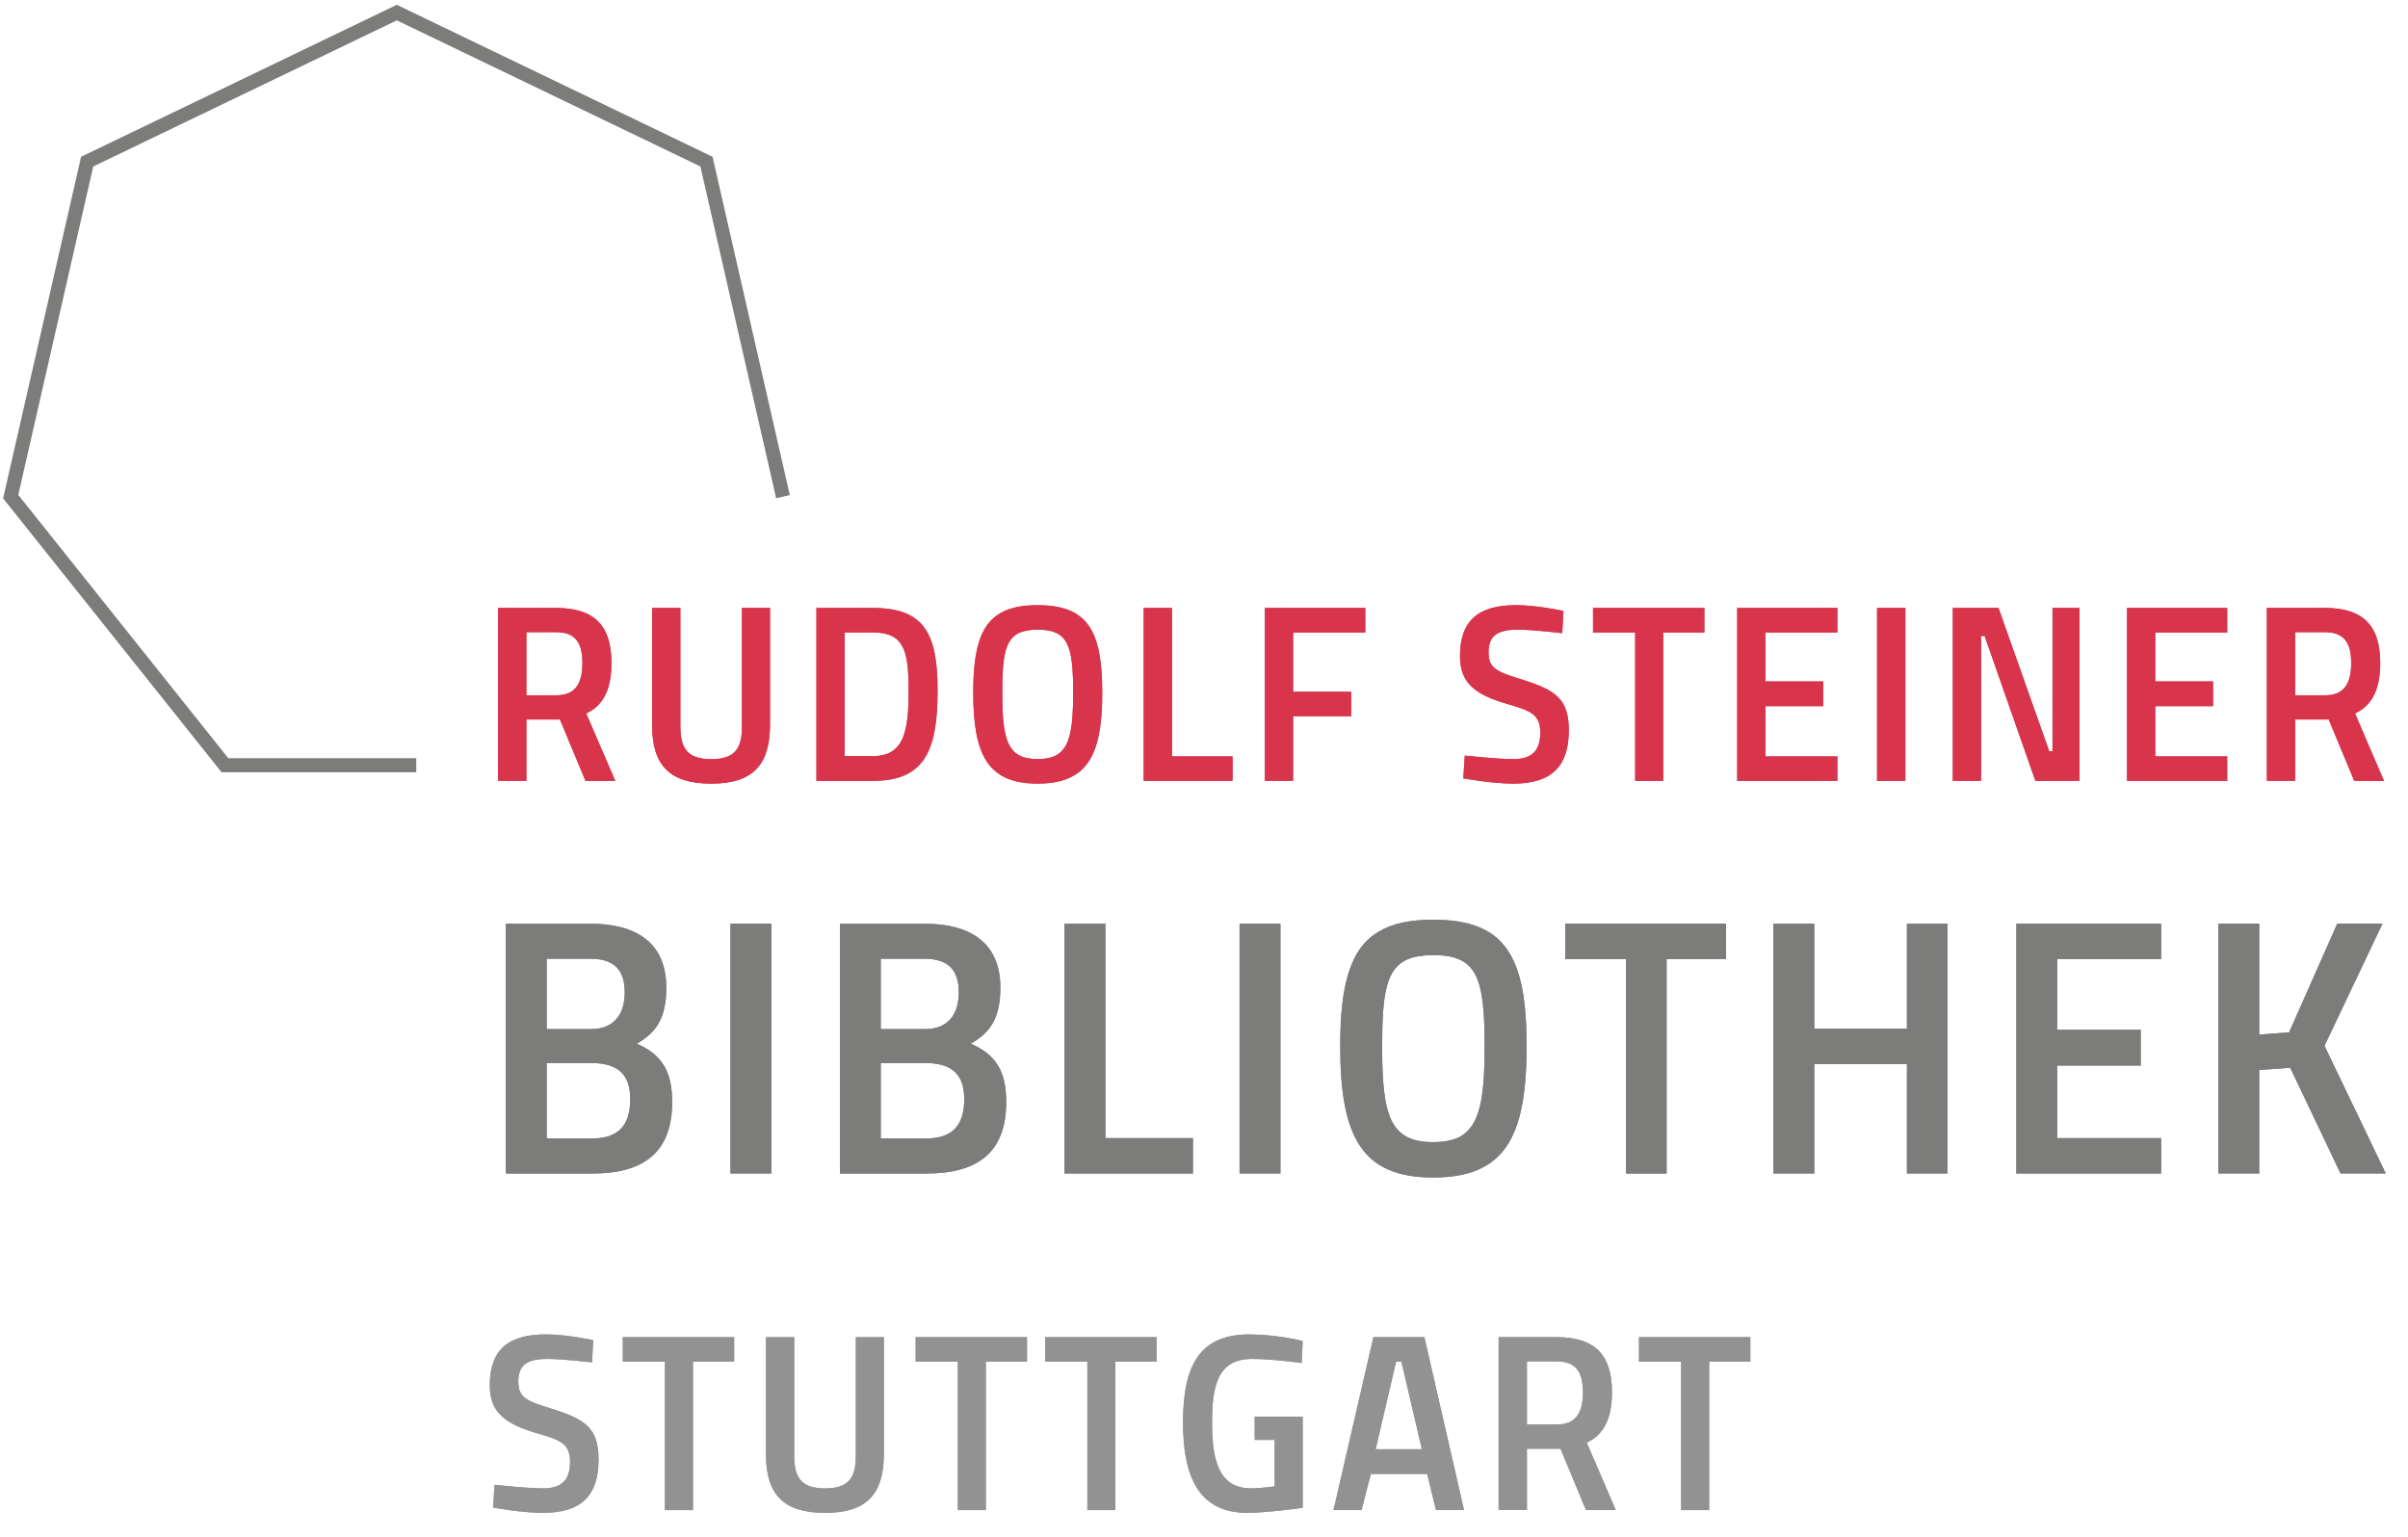 <?xml version="1.0" encoding="utf-8"?>
<!-- Generator: Adobe Illustrator 25.0.1, SVG Export Plug-In . SVG Version: 6.00 Build 0)  -->
<svg version="1.1" id="Ebene_1" xmlns="http://www.w3.org/2000/svg" xmlns:xlink="http://www.w3.org/1999/xlink" x="0px" y="0px"
	 viewBox="0 0 566.93 361.88" style="enable-background:new 0 0 566.93 361.88;" xml:space="preserve">
<style type="text/css">
	.st0{fill:#D8354D;}
	.st1{fill:#7C7C7B;}
	.st2{fill:#929292;}
	.st3{fill:none;stroke:#7C7C7B;stroke-width:3.3;}
	.st4{fill:#646363;}
	.st5{fill:none;stroke:#7C7C7B;stroke-width:3;}
</style>
<g>
	<path class="st0" d="M131.83,169.43h-7.9v14.44h-6.66v-40.71h13.67c8.38,0,13.02,3.57,13.02,12.96c0,7.13-2.56,10.28-5.94,11.88
		l6.83,15.87h-7.01L131.83,169.43z M130.94,148.87h-7.01v14.86h7.01c4.28,0,6.18-2.44,6.18-7.61
		C137.12,151.07,135.22,148.87,130.94,148.87z"/>
	<path class="st0" d="M160.18,171.21c0,5.35,2.02,7.55,7.25,7.55c5.23,0,7.25-2.14,7.25-7.55v-28.05h6.6v27.51
		c0,9.63-4.22,13.85-13.85,13.85c-9.69,0-13.91-4.22-13.91-13.85v-27.51h6.66V171.21z"/>
	<path class="st0" d="M192.22,183.87v-40.71h13.31c12.12,0,15.21,6.12,15.21,19.37c0,14.02-2.91,21.33-15.21,21.33H192.22z
		 M205.54,148.93h-6.66v29.12h6.66c7.43,0,8.38-6.12,8.38-15.51C213.91,153.44,212.96,148.93,205.54,148.93z"/>
	<path class="st0" d="M229.14,163.13c0-9.98,1.6-15.93,6.24-18.66c2.26-1.37,5.17-1.96,8.91-1.96c11.71,0,15.21,5.88,15.21,20.62
		c0,10.34-1.72,16.7-6.77,19.55c-2.14,1.25-4.93,1.84-8.44,1.84C232.64,184.52,229.14,177.87,229.14,163.13z M248.57,177.92
		c3.33-1.78,4.1-6.3,4.1-14.8c0-11.29-1.25-14.86-8.38-14.86c-1.66,0-3.03,0.24-4.1,0.65c-3.57,1.49-4.22,5.59-4.22,14.2
		c0,11.29,1.25,15.63,8.32,15.63C246.07,178.76,247.44,178.46,248.57,177.92z"/>
	<path class="st0" d="M269.26,183.87v-40.71h6.66v34.94h14.26v5.76H269.26z"/>
	<path class="st0" d="M297.79,143.16h23.65v5.77h-16.99v13.96h13.67v5.76h-13.67v15.21h-6.66V143.16z"/>
	<path class="st0" d="M367.8,149.1c0,0-6.72-0.83-10.46-0.83c-4.81,0-6.89,1.43-6.89,5.35c0,3.8,1.96,4.57,7.96,6.42
		c7.66,2.44,10.93,4.4,10.93,11.94c0,8.5-4.1,12.54-13.07,12.54c-5.05,0-11.76-1.25-11.76-1.25l0.35-5.35c0,0,7.67,0.83,11.41,0.83
		c4.34,0,6.36-1.9,6.36-6.24c0-4.16-2.08-5.11-7.49-6.66c-7.72-2.2-11.41-4.93-11.41-11.35c0-8.38,4.34-12.01,13.19-12.01
		c5.05,0,11.17,1.37,11.17,1.37L367.8,149.1z"/>
	<path class="st0" d="M375.06,143.16h26.21v5.77h-9.69v34.94h-6.6v-34.94h-9.92V143.16z"/>
	<path class="st0" d="M409,143.16h23.59v5.77h-16.94v11.53h13.61v5.82h-13.61v11.82h16.94v5.76H409V143.16z"/>
	<path class="st0" d="M441.93,143.16h6.66v40.71h-6.66V143.16z"/>
	<path class="st0" d="M459.76,143.16h10.76l11.94,33.75h0.77v-33.75h6.36v40.71h-10.4l-11.94-34.11h-0.83v34.11h-6.66V143.16z"/>
	<path class="st0" d="M500.77,143.16h23.59v5.77h-16.94v11.53h13.61v5.82h-13.61v11.82h16.94v5.76h-23.59V143.16z"/>
	<path class="st0" d="M548.26,169.43h-7.9v14.44h-6.66v-40.71h13.67c8.38,0,13.01,3.57,13.01,12.96c0,7.13-2.56,10.28-5.94,11.88
		l6.83,15.87h-7.01L548.26,169.43z M547.37,148.87h-7.01v14.86h7.01c4.28,0,6.18-2.44,6.18-7.61
		C553.55,151.07,551.65,148.87,547.37,148.87z"/>
	<path class="st1" d="M139.01,217.51c10.65,0,17.86,4.38,17.86,15.03c0,7.38-2.49,10.65-6.95,13.22c5.93,2.58,8.33,6.53,8.33,13.74
		c0,11.94-6.78,16.83-18.8,16.83h-20.35v-58.81H139.01z M128.71,225.76v16.57h10.39c5.5,0,7.98-3.52,7.98-8.67
		c0-5.41-2.66-7.9-8.07-7.9H128.71z M128.71,250.31v17.77h10.65c6.18,0,9.01-3.01,9.01-9.27c0-5.93-3.01-8.5-9.19-8.5H128.71z"/>
	<path class="st1" d="M171.98,217.51h9.62v58.81h-9.62V217.51z"/>
	<path class="st1" d="M217.66,217.51c10.65,0,17.86,4.38,17.86,15.03c0,7.38-2.49,10.65-6.95,13.22c5.93,2.58,8.33,6.53,8.33,13.74
		c0,11.94-6.78,16.83-18.8,16.83h-20.35v-58.81H217.66z M207.36,225.76v16.57h10.39c5.5,0,7.98-3.52,7.98-8.67
		c0-5.41-2.66-7.9-8.07-7.9H207.36z M207.36,250.31v17.77H218c6.18,0,9.01-3.01,9.01-9.27c0-5.93-3.01-8.5-9.19-8.5H207.36z"/>
	<path class="st1" d="M250.63,276.33v-58.81h9.62V268h20.61v8.33H250.63z"/>
	<path class="st1" d="M291.84,217.51h9.62v58.81h-9.62V217.51z"/>
	<path class="st1" d="M315.54,246.36c0-14.42,2.32-23.01,9.02-26.96c3.26-1.98,7.47-2.83,12.88-2.83c16.92,0,21.98,8.5,21.98,29.79
		c0,14.94-2.49,24.13-9.79,28.25c-3.09,1.8-7.13,2.66-12.19,2.66C320.6,277.28,315.54,267.66,315.54,246.36z M343.61,267.74
		c4.81-2.58,5.93-9.1,5.93-21.38c0-16.31-1.8-21.46-12.11-21.46c-2.4,0-4.38,0.34-5.92,0.94c-5.15,2.15-6.1,8.07-6.1,20.52
		c0,16.31,1.8,22.58,12.02,22.58C340.01,268.95,341.98,268.52,343.61,267.74z"/>
	<path class="st1" d="M368.51,217.51h37.86v8.33h-14v50.49h-9.53v-50.49h-14.34V217.51z"/>
	<path class="st1" d="M448.96,250.57h-21.81v25.76h-9.62v-58.81h9.62v24.73h21.81v-24.73h9.53v58.81h-9.53V250.57z"/>
	<path class="st1" d="M474.72,217.51h34.09v8.33h-24.47v16.66h19.66v8.41h-19.66V268h24.47v8.33h-34.09V217.51z"/>
	<path class="st1" d="M539.2,251.43l-7.3,0.52v24.38h-9.62v-58.81h9.62v26.1l7.04-0.52l11.33-25.59h10.65l-13.65,28.76l14.42,30.05
		h-10.65L539.2,251.43z"/>
	<path class="st2" d="M139.38,320.82c0,0-6.71-0.83-10.46-0.83c-4.81,0-6.89,1.43-6.89,5.35c0,3.8,1.96,4.57,7.96,6.42
		c7.67,2.44,10.93,4.4,10.93,11.94c0,8.5-4.1,12.54-13.07,12.54c-5.05,0-11.77-1.25-11.77-1.25l0.36-5.35c0,0,7.67,0.83,11.41,0.83
		c4.34,0,6.36-1.9,6.36-6.24c0-4.16-2.08-5.11-7.49-6.66c-7.72-2.2-11.41-4.93-11.41-11.35c0-8.38,4.34-12.01,13.19-12.01
		c5.05,0,11.17,1.37,11.17,1.37L139.38,320.82z"/>
	<path class="st2" d="M146.63,314.88h26.21v5.77h-9.69v34.94h-6.6v-34.94h-9.92V314.88z"/>
	<path class="st2" d="M186.99,342.93c0,5.35,2.02,7.55,7.25,7.55c5.23,0,7.25-2.14,7.25-7.55v-28.05h6.6v27.51
		c0,9.63-4.22,13.85-13.85,13.85c-9.69,0-13.91-4.22-13.91-13.85v-27.51h6.66V342.93z"/>
	<path class="st2" d="M215.59,314.88h26.21v5.77h-9.69v34.94h-6.6v-34.94h-9.92V314.88z"/>
	<path class="st2" d="M246.08,314.88h26.21v5.77h-9.69v34.94H256v-34.94h-9.92V314.88z"/>
	<path class="st2" d="M295.41,333.6h11.29v21.45c0,0-8.56,1.19-13.01,1.19c-11.77,0-15.15-9.03-15.15-21.27
		c0-13.31,3.8-20.74,15.57-20.74c6.66,0,12.6,1.55,12.6,1.55l-0.24,5.17c0,0-7.01-0.95-11.71-0.95c-8.08,0-9.39,6.36-9.39,14.97
		c0,8.8,1.55,15.51,9.21,15.51c2.08,0,5.53-0.48,5.53-0.48v-10.93h-4.7V333.6z"/>
	<path class="st2" d="M323.35,314.88h12l9.33,40.71h-6.6l-2.08-8.5h-13.25l-2.2,8.5h-6.6L323.35,314.88z M323.88,341.26h10.87
		l-4.81-20.62h-1.25L323.88,341.26z"/>
	<path class="st2" d="M367.39,341.14h-7.9v14.44h-6.66v-40.71h13.67c8.38,0,13.02,3.57,13.02,12.96c0,7.13-2.56,10.28-5.94,11.88
		l6.83,15.87h-7.01L367.39,341.14z M366.5,320.58h-7.01v14.86h7.01c4.28,0,6.18-2.44,6.18-7.61
		C372.68,322.78,370.78,320.58,366.5,320.58z"/>
	<path class="st2" d="M385.88,314.88h26.21v5.77h-9.69v34.94h-6.6v-34.94h-9.92V314.88z"/>
</g>
<polyline class="st3" points="184.34,116.95 166.33,38.06 93.42,2.96 20.52,38.06 2.52,116.95 52.96,180.2 98,180.2 "/>
<g>
	<path class="st0" d="M131.83,169.43h-7.9v14.44h-6.66v-40.71h13.67c8.38,0,13.02,3.57,13.02,12.96c0,7.13-2.56,10.28-5.94,11.89
		l6.83,15.87h-7.01L131.83,169.43z M130.94,148.86h-7.01v14.86h7.01c4.28,0,6.18-2.44,6.18-7.61
		C137.12,151.06,135.22,148.86,130.94,148.86z"/>
	<path class="st0" d="M160.19,171.21c0,5.35,2.02,7.55,7.25,7.55s7.25-2.14,7.25-7.55v-28.05h6.6v27.52
		c0,9.63-4.22,13.85-13.85,13.85c-9.69,0-13.91-4.22-13.91-13.85v-27.52h6.66V171.21z"/>
	<path class="st0" d="M192.22,183.87v-40.71h13.31c12.12,0,15.21,6.12,15.21,19.38c0,14.03-2.91,21.34-15.21,21.34H192.22z
		 M205.54,148.92h-6.66v29.12h6.66c7.43,0,8.38-6.12,8.38-15.51C213.92,153.44,212.97,148.92,205.54,148.92z"/>
	<path class="st0" d="M229.14,163.13c0-9.98,1.6-15.93,6.24-18.66c2.26-1.37,5.17-1.96,8.92-1.96c11.71,0,15.21,5.88,15.21,20.62
		c0,10.34-1.72,16.7-6.78,19.55c-2.14,1.25-4.93,1.84-8.44,1.84C232.64,184.52,229.14,177.87,229.14,163.13z M248.57,177.93
		c3.33-1.78,4.1-6.3,4.1-14.8c0-11.29-1.25-14.86-8.38-14.86c-1.66,0-3.03,0.24-4.1,0.65c-3.57,1.49-4.22,5.59-4.22,14.2
		c0,11.29,1.25,15.63,8.32,15.63C246.08,178.76,247.44,178.46,248.57,177.93z"/>
	<path class="st0" d="M269.26,183.87v-40.71h6.66v34.95h14.26v5.76H269.26z"/>
	<path class="st0" d="M297.79,143.16h23.65v5.77h-17v13.97h13.67v5.76h-13.67v15.21h-6.66V143.16z"/>
	<path class="st0" d="M367.81,149.1c0,0-6.72-0.83-10.46-0.83c-4.81,0-6.89,1.43-6.89,5.35c0,3.8,1.96,4.58,7.96,6.42
		c7.67,2.44,10.94,4.4,10.94,11.95c0,8.5-4.1,12.54-13.08,12.54c-5.05,0-11.77-1.25-11.77-1.25l0.36-5.35c0,0,7.67,0.83,11.41,0.83
		c4.34,0,6.36-1.9,6.36-6.24c0-4.16-2.08-5.11-7.49-6.66c-7.73-2.2-11.41-4.93-11.41-11.35c0-8.38,4.34-12,13.19-12
		c5.05,0,11.17,1.37,11.17,1.37L367.81,149.1z"/>
	<path class="st0" d="M375.06,143.16h26.21v5.77h-9.69v34.95h-6.6v-34.95h-9.93V143.16z"/>
	<path class="st0" d="M409,143.16h23.59v5.77h-16.94v11.53h13.61v5.83h-13.61v11.83h16.94v5.76H409V143.16z"/>
	<path class="st0" d="M441.93,143.16h6.66v40.71h-6.66V143.16z"/>
	<path class="st0" d="M459.76,143.16h10.76l11.95,33.76h0.77v-33.76h6.36v40.71h-10.4l-11.95-34.11h-0.83v34.11h-6.66V143.16z"/>
	<path class="st0" d="M500.78,143.16h23.59v5.77h-16.94v11.53h13.61v5.83h-13.61v11.83h16.94v5.76h-23.59V143.16z"/>
	<path class="st0" d="M548.27,169.43h-7.9v14.44h-6.66v-40.71h13.67c8.38,0,13.02,3.57,13.02,12.96c0,7.13-2.56,10.28-5.94,11.89
		l6.83,15.87h-7.01L548.27,169.43z M547.38,148.86h-7.01v14.86h7.01c4.28,0,6.18-2.44,6.18-7.61
		C553.56,151.06,551.66,148.86,547.38,148.86z"/>
	<path class="st1" d="M139.01,217.52c10.65,0,17.86,4.38,17.86,15.03c0,7.38-2.49,10.65-6.95,13.22c5.92,2.58,8.33,6.53,8.33,13.74
		c0,11.93-6.78,16.83-18.8,16.83H119.1v-58.81H139.01z M128.71,225.76v16.57h10.39c5.5,0,7.99-3.52,7.99-8.67
		c0-5.41-2.66-7.9-8.07-7.9H128.71z M128.71,250.32v17.77h10.65c6.18,0,9.02-3.01,9.02-9.27c0-5.92-3-8.5-9.19-8.5H128.71z"/>
	<path class="st1" d="M171.98,217.52h9.62v58.81h-9.62V217.52z"/>
	<path class="st1" d="M217.66,217.52c10.65,0,17.86,4.38,17.86,15.03c0,7.38-2.49,10.65-6.95,13.22c5.92,2.58,8.33,6.53,8.33,13.74
		c0,11.93-6.78,16.83-18.8,16.83h-20.35v-58.81H217.66z M207.36,225.76v16.57h10.39c5.5,0,7.99-3.52,7.99-8.67
		c0-5.41-2.66-7.9-8.07-7.9H207.36z M207.36,250.32v17.77H218c6.18,0,9.02-3.01,9.02-9.27c0-5.92-3-8.5-9.19-8.5H207.36z"/>
	<path class="st1" d="M250.63,276.33v-58.81h9.62V268h20.61v8.33H250.63z"/>
	<path class="st1" d="M291.84,217.52h9.62v58.81h-9.62V217.52z"/>
	<path class="st1" d="M315.54,246.37c0-14.42,2.32-23.01,9.02-26.96c3.26-1.97,7.47-2.83,12.88-2.83c16.91,0,21.98,8.5,21.98,29.79
		c0,14.94-2.49,24.13-9.79,28.25c-3.09,1.8-7.13,2.66-12.19,2.66C320.6,277.28,315.54,267.66,315.54,246.37z M343.61,267.75
		c4.81-2.58,5.92-9.1,5.92-21.38c0-16.31-1.8-21.46-12.11-21.46c-2.4,0-4.38,0.34-5.92,0.94c-5.15,2.15-6.1,8.07-6.1,20.52
		c0,16.31,1.8,22.58,12.02,22.58C340.01,268.95,341.98,268.52,343.61,267.75z"/>
	<path class="st1" d="M368.51,217.52h37.87v8.33h-14v50.49h-9.53v-50.49h-14.34V217.52z"/>
	<path class="st1" d="M448.96,250.57h-21.81v25.76h-9.62v-58.81h9.62v24.73h21.81v-24.73h9.53v58.81h-9.53V250.57z"/>
	<path class="st1" d="M474.72,217.52h34.09v8.33h-24.47v16.66H504v8.41h-19.66V268h24.47v8.33h-34.09V217.52z"/>
	<path class="st1" d="M539.2,251.43l-7.3,0.51v24.38h-9.62v-58.81h9.62v26.1l7.04-0.52l11.33-25.59h10.65l-13.65,28.76l14.42,30.05
		h-10.65L539.2,251.43z"/>
	<path class="st2" d="M139.38,320.82c0,0-6.72-0.83-10.46-0.83c-4.81,0-6.89,1.43-6.89,5.35c0,3.8,1.96,4.58,7.96,6.42
		c7.67,2.44,10.94,4.4,10.94,11.95c0,8.5-4.1,12.54-13.08,12.54c-5.05,0-11.77-1.25-11.77-1.25l0.36-5.35c0,0,7.67,0.83,11.41,0.83
		c4.34,0,6.36-1.9,6.36-6.24c0-4.16-2.08-5.11-7.49-6.66c-7.73-2.2-11.41-4.93-11.41-11.35c0-8.38,4.34-12,13.19-12
		c5.05,0,11.17,1.37,11.17,1.37L139.38,320.82z"/>
	<path class="st2" d="M146.64,314.87h26.21v5.77h-9.69v34.95h-6.6v-34.95h-9.93V314.87z"/>
	<path class="st2" d="M186.99,342.93c0,5.35,2.02,7.55,7.25,7.55s7.25-2.14,7.25-7.55v-28.05h6.6v27.52
		c0,9.63-4.22,13.85-13.85,13.85c-9.69,0-13.91-4.22-13.91-13.85v-27.52h6.66V342.93z"/>
	<path class="st2" d="M215.58,314.87h26.21v5.77h-9.69v34.95h-6.6v-34.95h-9.93V314.87z"/>
	<path class="st2" d="M246.08,314.87h26.21v5.77h-9.69v34.95H256v-34.95h-9.93V314.87z"/>
	<path class="st2" d="M295.41,333.6h11.29v21.46c0,0-8.56,1.19-13.02,1.19c-11.77,0-15.16-9.03-15.16-21.28
		c0-13.31,3.8-20.74,15.57-20.74c6.66,0,12.6,1.54,12.6,1.54l-0.24,5.17c0,0-7.01-0.95-11.71-0.95c-8.08,0-9.39,6.36-9.39,14.98
		c0,8.8,1.54,15.51,9.21,15.51c2.08,0,5.53-0.48,5.53-0.48v-10.94h-4.7V333.6z"/>
	<path class="st2" d="M323.35,314.87h12.01l9.33,40.71h-6.6l-2.08-8.5h-13.25l-2.2,8.5h-6.6L323.35,314.87z M323.88,341.26h10.88
		l-4.81-20.62h-1.25L323.88,341.26z"/>
	<path class="st2" d="M367.39,341.14h-7.9v14.44h-6.66v-40.71h13.67c8.38,0,13.02,3.57,13.02,12.96c0,7.13-2.56,10.28-5.94,11.89
		l6.83,15.87h-7.01L367.39,341.14z M366.5,320.58h-7.01v14.86h7.01c4.28,0,6.18-2.44,6.18-7.61
		C372.68,322.78,370.78,320.58,366.5,320.58z"/>
	<path class="st2" d="M385.88,314.87h26.21v5.77h-9.69v34.95h-6.6v-34.95h-9.93V314.87z"/>
</g>
</svg>
